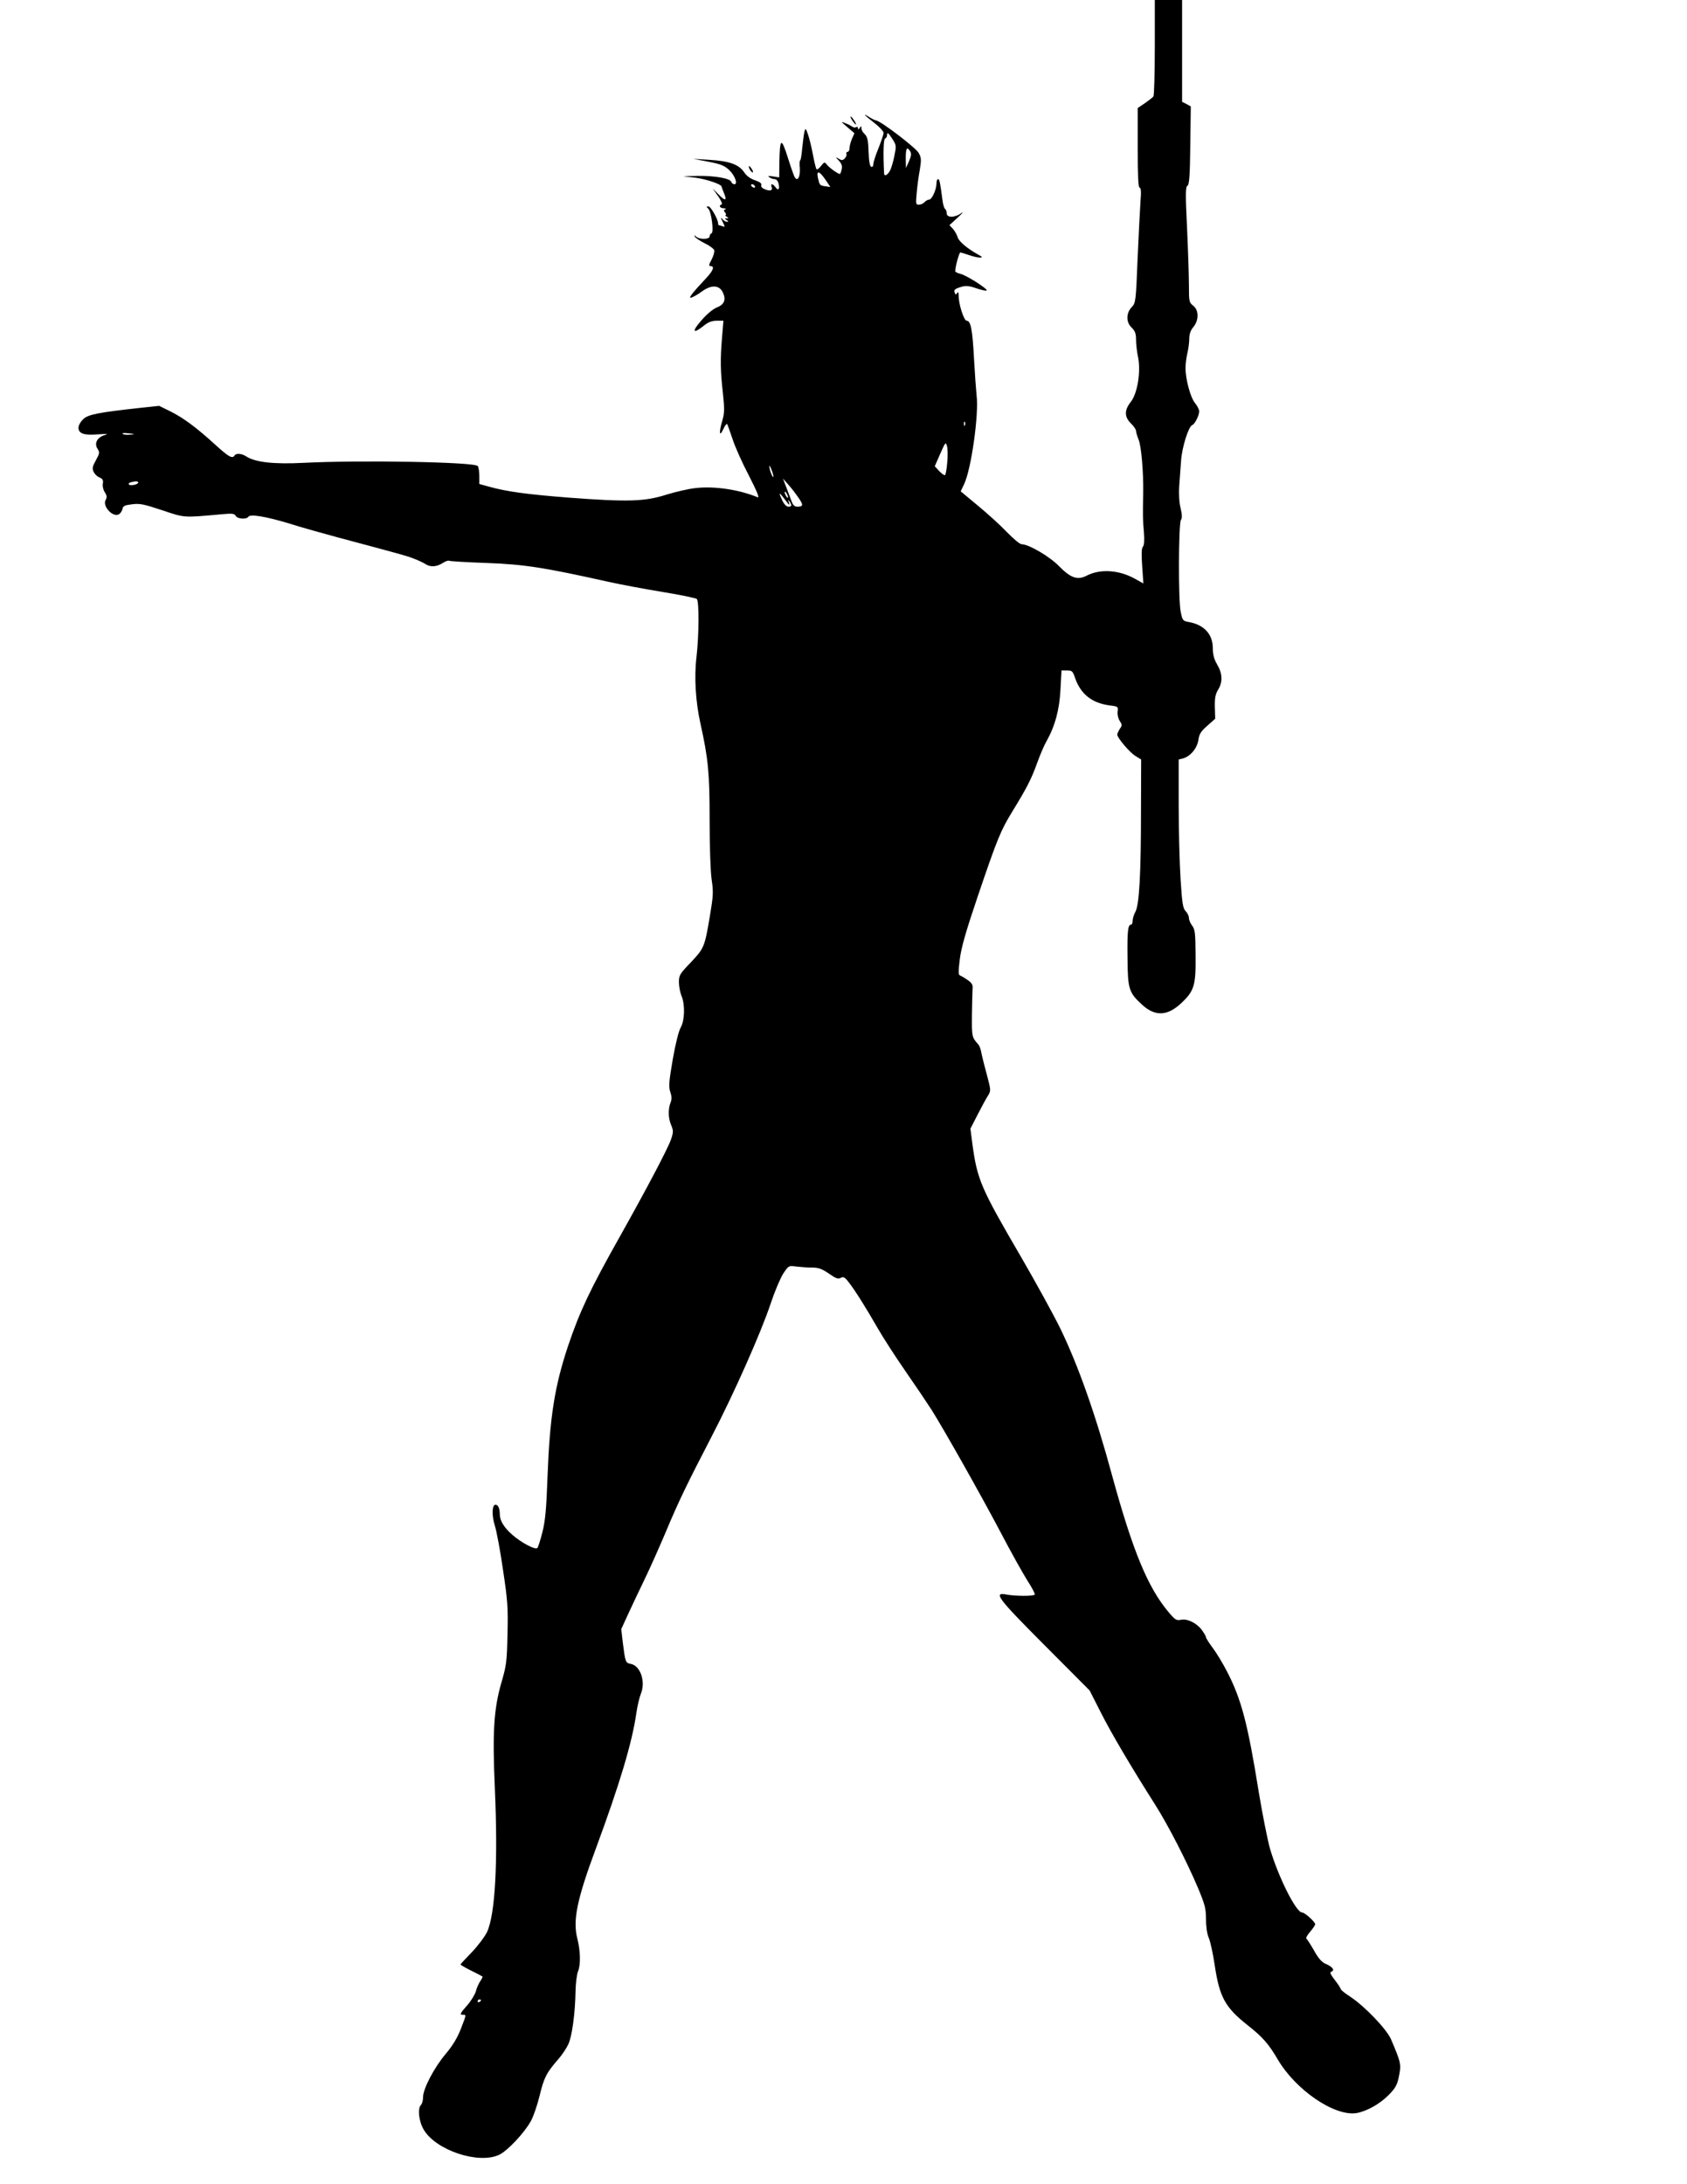  <svg version="1.0" xmlns="http://www.w3.org/2000/svg"
 width="989pt" height="1280pt" viewBox="0 0 989 1280"
 preserveAspectRatio="xMidYMid meet"><g transform="translate(0,1280) scale(0.1,-0.1)"
fill="#000000" stroke="none">
<path d="M6770 12523 c0 -153 -4 -283 -8 -288 -4 -6 -26 -23 -49 -39 l-43 -29
0 -233 c0 -168 3 -234 11 -234 8 0 10 -24 5 -82 -3 -46 -11 -198 -17 -338 -10
-249 -11 -256 -35 -281 -33 -35 -33 -89 1 -120 19 -19 25 -34 25 -70 0 -25 5
-71 12 -103 17 -86 -4 -213 -43 -262 -38 -48 -38 -87 1 -126 17 -16 30 -36 30
-44 0 -8 7 -31 15 -51 16 -38 29 -192 27 -315 -3 -134 -2 -154 4 -226 4 -48 2
-78 -6 -87 -8 -9 -9 -44 -4 -114 l7 -101 -54 30 c-93 50 -200 56 -278 16 -53
-28 -93 -15 -161 54 -56 58 -179 130 -221 130 -10 0 -48 32 -86 71 -37 39
-114 109 -170 155 l-101 84 20 42 c42 87 88 413 73 522 -3 28 -10 125 -15 216
-9 169 -19 220 -43 220 -16 0 -47 97 -47 146 0 20 -3 25 -9 16 -7 -11 -9 -11
-14 2 -7 17 1 24 44 36 21 6 45 4 83 -10 30 -10 57 -16 60 -13 9 9 -121 91
-154 98 -17 4 -30 11 -30 15 0 26 23 110 30 110 4 0 27 -7 50 -15 23 -8 52
-15 64 -15 18 1 17 3 -10 18 -65 36 -114 78 -120 102 -4 14 -16 35 -27 48
l-21 22 50 46 c27 25 36 36 20 25 -38 -28 -86 -28 -86 -2 0 11 -4 22 -9 26 -6
3 -13 27 -16 53 -14 105 -17 122 -26 122 -5 0 -9 -11 -9 -25 0 -37 -27 -95
-43 -95 -8 0 -20 -7 -27 -15 -7 -8 -22 -15 -33 -15 -18 0 -19 4 -13 68 3 37
11 98 18 135 10 60 9 73 -6 100 -16 30 -221 187 -250 191 -7 1 -25 10 -39 19
-45 29 -30 12 28 -33 30 -23 55 -50 55 -59 0 -9 -14 -49 -30 -90 -17 -40 -30
-82 -30 -93 0 -11 -5 -18 -12 -16 -9 3 -14 32 -16 88 -2 68 -7 88 -22 103 -11
10 -20 25 -20 35 0 15 -2 15 -10 2 -7 -11 -10 -11 -10 -2 0 7 -5 10 -10 7 -6
-4 -16 -3 -23 2 -7 5 -25 15 -42 21 -27 12 -26 9 12 -23 l42 -36 -15 -34 c-8
-19 -14 -44 -14 -55 0 -11 -5 -20 -11 -20 -6 0 -9 -6 -7 -12 3 -7 -2 -19 -10
-27 -12 -12 -18 -12 -36 -1 -20 12 -20 11 2 -12 17 -19 21 -32 16 -52 -3 -14
-8 -26 -10 -26 -11 0 -60 35 -75 53 -15 19 -16 19 -37 -7 -11 -15 -23 -22 -26
-17 -3 5 -13 44 -21 88 -8 43 -21 95 -29 117 -12 35 -14 36 -20 15 -3 -13 -9
-57 -13 -96 -3 -40 -9 -73 -12 -73 -3 0 -5 -21 -2 -46 3 -50 -13 -80 -29 -54
-6 8 -24 61 -42 118 -38 119 -46 114 -49 -28 l-1 -90 -37 6 c-27 4 -32 3 -21
-5 8 -6 22 -11 31 -11 10 0 20 -11 23 -26 9 -33 -2 -45 -18 -21 -16 21 -30 23
-23 2 9 -21 -7 -27 -38 -15 -17 7 -25 15 -22 24 4 10 -7 19 -36 29 -27 9 -50
25 -65 48 -31 45 -86 65 -202 72 l-95 6 88 -17 c73 -14 94 -23 121 -48 35 -33
53 -84 31 -84 -7 0 -15 6 -18 14 -8 21 -96 36 -195 35 l-87 -2 74 -9 c61 -8
151 -38 151 -52 0 -2 7 -20 15 -40 19 -45 6 -46 -35 -3 l-32 32 32 -45 c17
-24 26 -46 21 -48 -20 -7 -11 -22 12 -23 12 0 16 -3 9 -6 -10 -4 -10 -8 -1
-19 6 -8 8 -14 3 -14 -5 0 -2 -5 6 -10 13 -9 13 -10 0 -10 -13 0 -13 -1 0 -10
12 -8 12 -10 1 -10 -8 0 -20 8 -28 18 -9 11 -9 6 3 -17 15 -32 15 -33 -1 -27
-9 3 -19 6 -21 6 -2 0 -4 5 -4 10 0 24 -43 100 -57 100 -13 0 -13 -2 0 -14 18
-19 33 -139 18 -144 -6 -2 -11 -10 -11 -18 0 -18 -60 -19 -79 -1 -11 10 -13 9
-7 -1 4 -7 30 -24 57 -38 28 -13 53 -32 56 -40 3 -9 -4 -33 -15 -55 -17 -31
-18 -39 -6 -39 24 0 16 -25 -23 -67 -89 -95 -111 -124 -89 -117 12 4 39 19 60
35 55 40 100 39 122 -2 22 -44 12 -73 -33 -91 -23 -9 -59 -39 -91 -76 -58 -66
-51 -83 13 -32 27 22 48 30 77 30 l39 0 -8 -97 c-11 -129 -10 -196 5 -328 10
-93 9 -117 -3 -159 -21 -70 -18 -102 5 -52 9 21 20 34 23 30 3 -5 17 -45 32
-89 14 -44 57 -140 96 -214 46 -90 63 -131 51 -126 -108 45 -254 67 -365 54
-39 -4 -117 -22 -172 -39 -125 -40 -225 -43 -570 -17 -243 19 -363 35 -467 64
l-58 16 0 46 c0 25 -4 52 -9 59 -14 24 -688 36 -1021 19 -174 -9 -284 3 -337
38 -26 17 -59 20 -68 5 -13 -21 -35 -8 -116 66 -110 100 -186 156 -263 194
l-63 31 -104 -11 c-254 -28 -312 -39 -341 -67 -16 -15 -28 -37 -28 -50 0 -34
32 -46 114 -39 57 4 64 3 38 -5 -43 -13 -61 -49 -40 -80 13 -21 12 -27 -10
-67 -20 -36 -23 -48 -13 -68 6 -13 21 -28 35 -33 18 -8 22 -15 19 -35 -3 -15
2 -37 11 -51 13 -20 14 -30 5 -46 -20 -37 44 -105 79 -83 9 6 18 20 20 31 3
17 13 22 56 27 45 6 69 1 177 -35 134 -45 121 -44 353 -23 57 5 70 4 78 -10
10 -18 63 -22 74 -5 10 17 103 2 244 -41 69 -22 195 -57 280 -80 360 -96 408
-109 450 -126 25 -10 54 -23 65 -31 28 -18 65 -16 99 6 17 11 34 17 39 14 5
-3 105 -9 221 -13 220 -8 339 -27 711 -110 72 -16 216 -43 320 -60 105 -17
195 -36 200 -41 14 -14 13 -212 -2 -341 -14 -117 -5 -262 23 -388 46 -207 54
-290 54 -564 0 -156 5 -305 12 -352 11 -74 9 -97 -10 -211 -31 -185 -34 -191
-112 -274 -65 -67 -70 -76 -70 -116 0 -24 7 -60 15 -80 22 -51 19 -144 -4
-185 -12 -19 -31 -97 -47 -187 -22 -130 -25 -159 -15 -190 9 -26 10 -44 2 -64
-15 -39 -14 -91 4 -133 13 -31 13 -40 -1 -82 -18 -54 -149 -301 -304 -577
-170 -302 -232 -433 -300 -635 -79 -237 -107 -418 -120 -760 -7 -195 -13 -262
-30 -330 -12 -47 -25 -89 -30 -94 -12 -12 -95 32 -147 78 -49 43 -73 83 -73
120 0 34 -10 56 -25 56 -21 0 -23 -62 -4 -123 10 -31 32 -148 48 -260 27 -179
30 -222 26 -377 -3 -159 -7 -184 -34 -277 -46 -157 -55 -293 -40 -626 19 -433
2 -740 -46 -842 -13 -27 -53 -80 -89 -118 -36 -37 -66 -69 -66 -72 0 -3 28
-19 62 -36 35 -17 65 -33 67 -35 1 -1 -4 -13 -13 -26 -9 -13 -21 -39 -26 -59
-6 -20 -28 -57 -50 -82 -44 -50 -47 -57 -25 -57 19 0 20 4 -14 -84 -20 -51
-47 -96 -88 -145 -68 -80 -133 -205 -133 -254 0 -18 -5 -38 -12 -45 -21 -21
-13 -96 16 -145 70 -120 319 -204 441 -148 48 21 150 130 187 198 15 26 38 94
52 151 25 104 40 133 109 212 22 25 48 64 59 88 22 48 40 183 42 312 1 47 8
98 14 113 17 39 15 121 -3 192 -28 107 -4 228 109 532 140 379 211 617 236
788 6 44 19 97 27 117 29 70 -2 164 -59 175 -31 6 -32 8 -47 126 l-9 78 40 87
c22 48 66 141 98 207 32 66 87 190 123 275 76 182 125 282 269 560 130 250
290 610 347 782 23 69 56 147 73 173 31 47 32 47 76 41 25 -3 66 -6 92 -6 38
0 58 -7 99 -35 41 -29 55 -34 70 -25 16 8 24 4 48 -28 35 -45 96 -141 170
-270 31 -54 104 -167 163 -252 59 -85 127 -186 152 -225 73 -116 288 -497 403
-715 59 -113 130 -240 157 -283 28 -43 48 -81 44 -84 -9 -10 -114 -9 -163 0
-83 17 -58 -17 221 -297 l264 -265 65 -128 c62 -123 181 -324 317 -538 76
-119 188 -337 253 -491 41 -98 47 -121 47 -183 0 -44 6 -86 16 -109 9 -20 25
-92 35 -160 28 -188 61 -248 192 -352 90 -71 124 -110 178 -202 106 -180 333
-334 461 -314 59 10 135 52 188 105 38 38 50 59 59 100 17 81 16 86 -44 227
-25 59 -153 193 -239 250 -31 20 -56 40 -56 45 0 4 -15 28 -34 52 -28 37 -32
46 -19 51 20 8 3 29 -38 46 -20 9 -41 32 -65 76 -20 35 -40 66 -45 70 -5 3 4
21 21 40 16 19 30 39 30 45 0 14 -61 69 -77 69 -35 0 -140 210 -188 375 -14
50 -44 200 -66 333 -64 399 -102 543 -185 703 -24 47 -62 110 -84 139 -22 30
-40 58 -40 63 0 6 -12 26 -26 45 -31 40 -85 66 -123 57 -24 -5 -33 1 -70 45
-122 145 -210 358 -331 800 -98 362 -200 649 -305 865 -41 83 -142 267 -225
410 -242 415 -261 459 -290 674 l-11 85 41 80 c23 45 50 95 61 112 19 31 19
31 -7 130 -15 54 -29 112 -32 129 -3 16 -10 35 -16 42 -39 44 -39 44 -38 177
1 72 3 142 4 155 2 18 -6 31 -30 47 -18 13 -38 24 -45 27 -9 3 -9 25 0 96 9
69 35 160 104 364 117 345 135 388 206 504 84 137 110 188 144 283 17 47 41
103 54 125 50 89 76 185 82 303 l6 112 33 0 c29 0 33 -4 47 -45 33 -94 98
-146 203 -160 49 -6 50 -7 46 -36 -2 -17 3 -40 12 -54 15 -23 15 -28 1 -47 -8
-13 -15 -27 -15 -34 0 -19 71 -103 106 -125 l34 -21 -1 -301 c0 -370 -10 -551
-33 -592 -9 -16 -16 -40 -16 -52 0 -13 -4 -23 -9 -23 -19 0 -23 -40 -21 -194
1 -182 8 -204 83 -273 77 -72 149 -70 230 5 78 73 88 104 86 281 -1 132 -3
153 -20 175 -10 13 -19 34 -19 45 0 12 -9 30 -19 40 -16 16 -21 44 -30 189 -6
94 -11 289 -11 435 l0 265 24 6 c43 11 83 58 91 106 5 37 15 53 53 86 l46 41
-2 68 c-1 54 3 75 19 102 28 45 26 94 -5 147 -19 33 -26 59 -26 97 0 81 -51
137 -141 153 -34 6 -37 9 -47 59 -15 66 -13 515 1 539 8 11 7 32 -2 70 -8 32
-11 83 -8 128 3 41 8 109 11 150 5 77 44 201 65 208 15 5 41 56 41 81 0 11
-11 32 -24 48 -27 32 -56 140 -56 206 0 23 5 62 11 87 6 25 11 63 11 85 0 27
8 49 24 68 33 40 33 99 -1 125 -24 19 -25 25 -25 118 0 55 -5 206 -11 338 -10
200 -9 240 2 247 11 6 15 56 17 237 l3 228 -25 14 -26 13 0 299 0 298 -80 0
-80 0 0 -277z m-1537 -540 c22 -34 22 -39 10 -98 -7 -34 -18 -73 -26 -86 -14
-26 -33 -35 -34 -16 -6 117 -4 202 6 205 6 2 11 10 11 18 0 22 8 17 33 -23z
m103 -70 c8 -14 6 -28 -7 -58 l-18 -40 -1 58 c0 59 7 70 26 40z m-497 -166
l29 -43 -29 4 c-34 5 -34 6 -44 50 -9 45 8 41 44 -11z m-414 -37 c3 -5 2 -10
-4 -10 -5 0 -13 5 -16 10 -3 6 -2 10 4 10 5 0 13 -4 16 -10z m1232 -1402 c-3
-8 -6 -5 -6 6 -1 11 2 17 5 13 3 -3 4 -12 1 -19z m-4896 -56 c-18 -2 -37 0
-42 5 -5 5 11 6 34 3 41 -4 41 -5 8 -8z m4792 -165 c-3 -37 -9 -70 -13 -72 -4
-2 -19 8 -34 24 l-26 28 32 73 c31 70 32 71 40 44 4 -16 5 -60 1 -97z m-1024
-57 c6 -19 7 -30 2 -25 -5 6 -13 24 -17 40 -9 39 0 30 15 -15z m151 -146 c31
-44 30 -54 -6 -54 -15 0 -25 9 -32 28 -6 15 -20 52 -31 82 l-21 55 31 -35 c17
-19 44 -54 59 -76z m-3870 87 c0 -11 -49 -21 -55 -10 -3 4 3 10 12 12 30 8 43
7 43 -2z m3810 -86 c0 -5 -5 -3 -10 5 -5 8 -10 20 -10 25 0 6 5 3 10 -5 5 -8
10 -19 10 -25z m2 -40 c6 -6 7 -2 3 10 -6 16 -5 17 4 5 15 -22 13 -30 -7 -30
-11 0 -25 14 -35 35 -23 48 -21 53 5 19 12 -16 25 -33 30 -39z m-1802 -8769
c0 -3 -4 -8 -10 -11 -5 -3 -10 -1 -10 4 0 6 5 11 10 11 6 0 10 -2 10 -4z"/>
<path d="M4995 12096 c10 -14 19 -26 22 -26 7 0 -17 39 -28 46 -6 3 -3 -5 6
-20z"/>
<path d="M4390 11824 c0 -13 18 -39 24 -34 2 3 -2 14 -10 24 -8 11 -14 16 -14
10z"/>
</g>
</svg>
